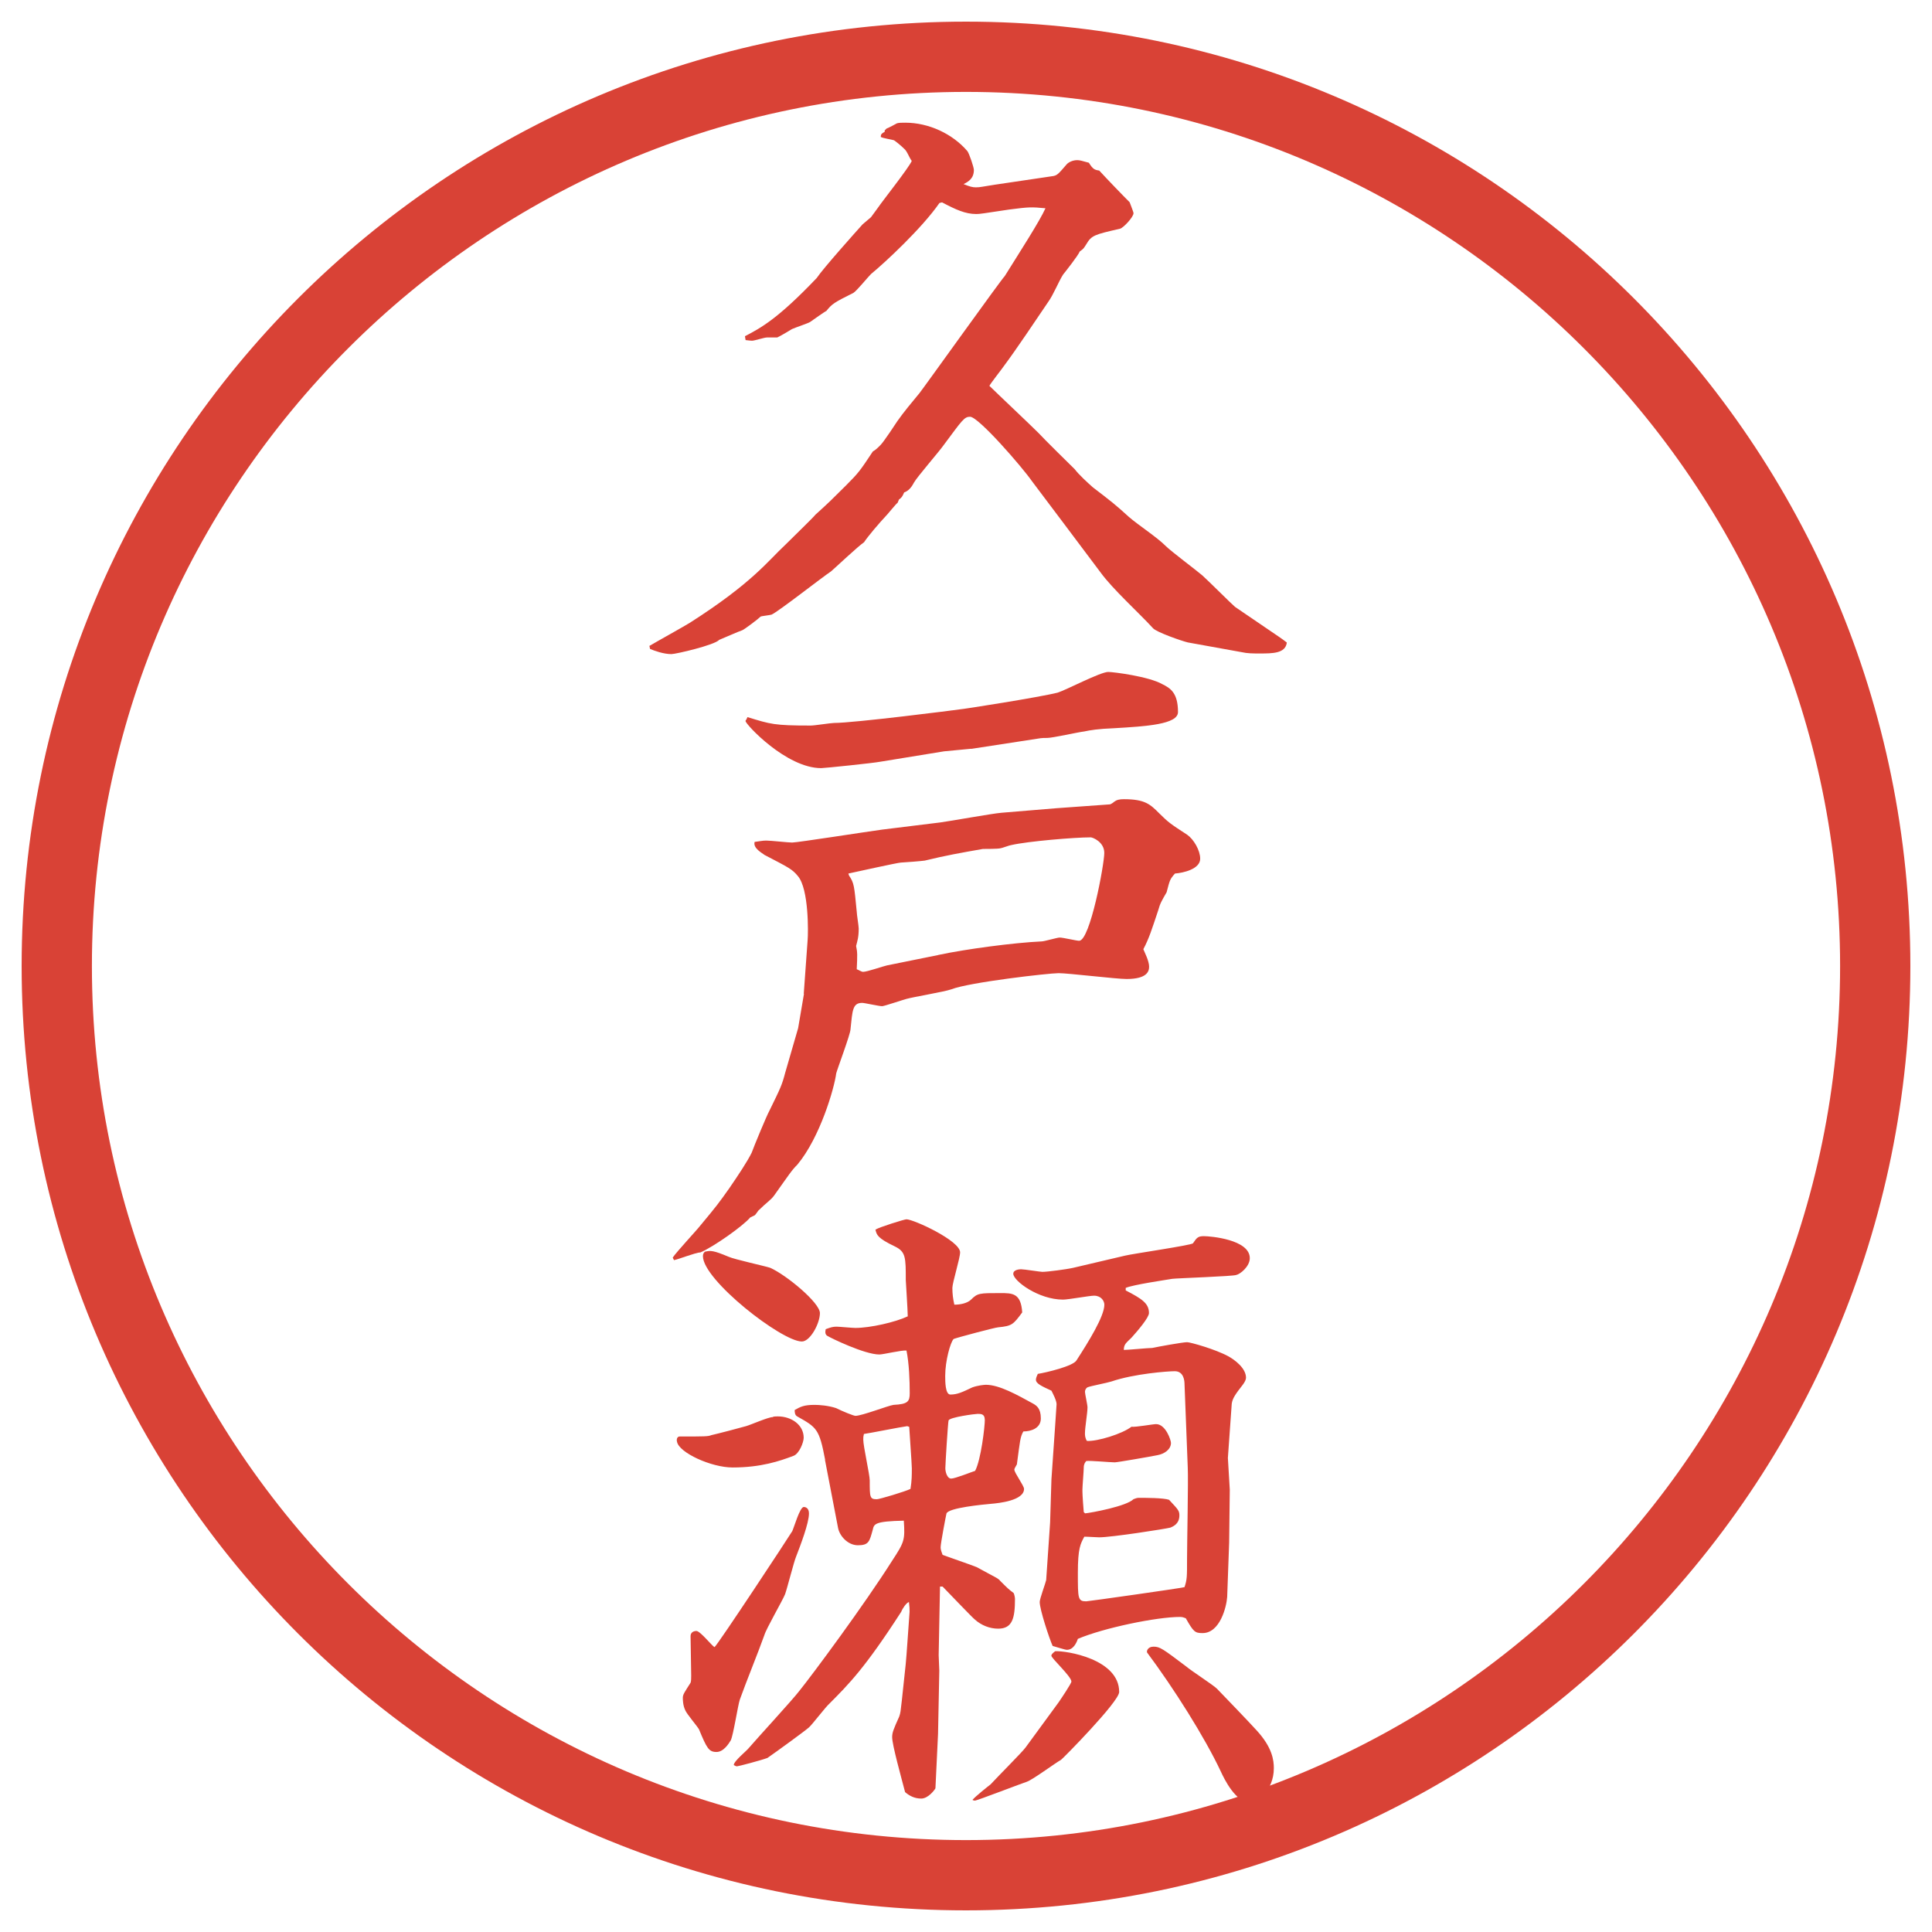 <?xml version="1.0" encoding="UTF-8"?>
<svg xmlns="http://www.w3.org/2000/svg" version="1.1" viewBox="0 0 27.496 27.496">
  <!-- Generator: Adobe Illustrator 28.6.0, SVG Export Plug-In . SVG Version: 1.2.0 Build 709)  -->
  <g>
    <g id="_レイヤー_1" data-name="レイヤー_1">
      <g id="_楕円形_1" data-name="楕円形_1">
        <path d="M13.748,1.308c6.859,0,12.44,5.581,12.44,12.44s-5.581,12.44-12.44,12.44S1.308,20.607,1.308,13.748,6.889,1.308,13.748,1.308M13.748.308C6.325.308.308,6.325.308,13.748s6.017,13.44,13.44,13.44,13.44-6.017,13.44-13.44S21.171.308,13.748.308h0Z" fill="#d94236"/>
      </g>
      <g>
        <path d="M9.24,9.194c.092-.055.506-.285.58-.332.892-.57,1.104-.874,1.361-1.113.12-.12.387-.377.423-.423.203-.184.23-.212.433-.414.184-.184.203-.212.386-.488.037-.019.064-.046.11-.092.046-.046.221-.312.239-.34.083-.12.221-.285.313-.396.046-.055,1.178-1.638,1.214-1.666.23-.368.497-.782.58-.966-.202-.019-.23-.019-.516.018-.368.055-.414.064-.469.064-.156,0-.294-.064-.487-.166l-.037.009c-.249.359-.773.846-.975,1.012-.046.046-.203.239-.249.267-.276.138-.304.156-.386.258-.009,0-.193.129-.23.156-.028.019-.221.083-.258.101-.028.019-.184.11-.211.12h-.147c-.037,0-.175.046-.211.046-.028,0-.083-.009-.092-.009l-.009-.055c.23-.12.469-.249,1.021-.828.092-.138.57-.672.653-.764l.12-.102.101-.138c.055-.083.442-.571.479-.663-.037-.046-.064-.138-.11-.175-.046-.046-.138-.12-.147-.12-.027-.009-.156-.028-.184-.046,0-.037.009-.046.056-.074v-.019l.027-.027c.028-.009.129-.064.147-.074.027-.009.073-.009.12-.009.331,0,.671.157.883.405.027.037.092.23.092.267,0,.12-.074.166-.147.202.092.037.129.046.175.046.064,0,.083-.009.267-.037l.81-.12c.082-.009.091-.027.22-.175.027-.027.083-.055.146-.055.037,0,.064.009.166.037.056.092.083.102.147.111.11.12.34.359.433.451.009.027.055.138.055.156,0,.055-.147.212-.193.221-.358.083-.404.092-.479.221-.036.055-.036.064-.092.101-.027.064-.202.285-.239.331-.064.102-.137.286-.21.387-.175.258-.451.672-.636.92-.018.028-.184.239-.202.276.102.101.599.57.699.671.056.064.505.506.515.515.055.074.184.193.258.258.275.211.312.239.515.423.139.12.396.285.524.414.074.074.442.35.516.414s.423.414.469.451l.636.433c.036.027.055.037.101.074-.019.156-.202.156-.387.156-.092,0-.175,0-.257-.019l-.764-.138c-.083-.019-.451-.147-.497-.203-.202-.221-.57-.552-.745-.792-.156-.211-.948-1.26-.975-1.297-.147-.211-.764-.92-.883-.92-.083,0-.11.046-.377.405-.064.092-.377.451-.423.534q-.056.11-.138.138c-.028.064-.037.074-.074.101l-.019.046c-.027.019-.128.147-.147.166-.12.128-.276.312-.331.396-.083.055-.405.359-.469.414-.138.092-.746.57-.847.616-.028.009-.138.019-.156.028-.037.037-.221.175-.258.193-.055.018-.285.12-.331.138-.064.074-.617.203-.681.203-.11,0-.239-.046-.304-.074l-.009-.046Z" fill="#d94236"/>
        <path d="M11.439,14.143l.055-.763c.009-.101.019-.727-.138-.911-.083-.101-.128-.12-.478-.303-.019-.019-.166-.092-.138-.184.074-.009.11-.019.166-.019.064,0,.313.028.368.028.074,0,1.077-.157,1.279-.184l.828-.102c.138-.018.745-.128.874-.138.12-.009.663-.055.773-.064l.764-.055c.018,0,.055-.028.064-.037.036-.027.073-.037.138-.037.304,0,.377.074.506.203.129.128.156.147.396.303.092.064.185.221.185.341,0,.147-.239.202-.359.211-.073.083-.073.092-.119.267-.064.111-.093.157-.12.258-.092.276-.129.396-.211.552.018.046.082.166.082.249,0,.064-.027.175-.321.175-.147,0-.828-.083-.967-.083-.137,0-1.269.129-1.527.23-.101.036-.552.11-.644.138-.009,0-.312.102-.34.102-.046,0-.249-.047-.285-.047-.138,0-.138.11-.166.378,0,.064-.193.579-.203.625-.027.212-.23.911-.552,1.298-.083.083-.11.129-.332.441-.046.064-.12.11-.211.202-.019.01-.055.083-.074.083-.019.01-.037.019-.055.027-.101.12-.515.414-.708.497-.064,0-.322.102-.377.11l-.018-.036c.055-.083.34-.387.396-.46.23-.276.258-.313.414-.534.12-.175.249-.368.313-.497.037-.101.211-.524.257-.607.157-.321.175-.358.221-.533.12-.414.128-.441.184-.635l.083-.488ZM13.822,10.656l-.387.037-.902.147c-.092.019-.8.092-.846.092-.497,0-1.077-.625-1.077-.671,0-.009.009-.009.028-.055.331.101.377.12.901.12.055,0,.286-.037.332-.037.285,0,1.729-.184,1.785-.193.037,0,1.15-.175,1.398-.239.119-.037.607-.294.718-.294.073,0,.579.064.772.175.11.055.221.12.221.396,0,.175-.45.203-.91.23-.23.009-.341.028-.424.046-.083.009-.451.092-.524.092-.037,0-.083,0-.129.009l-.957.147ZM13.353,13.591c.386-.083,1.076-.175,1.472-.193.037,0,.22-.055.257-.055.046,0,.239.046.276.046.156,0,.358-1.086.358-1.251,0-.156-.165-.221-.193-.221-.229,0-.892.055-1.131.11-.018,0-.138.046-.156.046-.036.009-.211.009-.248.009-.313.055-.524.092-.828.166-.009,0-.046.009-.34.028-.037,0-.663.138-.746.156l.009.028c.074.11.074.147.11.515,0,.037.028.202.028.239,0,.129-.019.175-.037.249.019.092.019.12.009.331.028.009.064.037.092.037.055,0,.294-.083.34-.092l.727-.147Z" fill="#d94236"/>
        <path d="M9.672,20.444c.359,0,.405,0,.451-.019.083-.018.433-.11.497-.129.064-.018.313-.128.377-.128.009-.01.046-.01.073-.01.193,0,.368.12.368.304,0,.064-.064.23-.147.258-.193.073-.46.165-.865.165-.304,0-.764-.211-.791-.367-.009-.028,0-.074.037-.074ZM11.273,21.797c.027-.055.11-.35.166-.35.019,0,.074.01.074.092,0,.139-.12.451-.184.617-.028.064-.129.46-.156.533-.037.092-.267.488-.294.58-.092.258-.258.662-.35.92-.028.083-.092.506-.129.58-.028.046-.102.165-.203.165-.11,0-.138-.055-.249-.322-.018-.036-.175-.221-.193-.267-.037-.073-.037-.156-.037-.184,0-.046.028-.083.11-.212.009-.019.009-.073.009-.102,0-.092-.009-.487-.009-.561,0-.056.046-.074.083-.074.055,0,.221.212.258.23.055-.046,1.067-1.583,1.104-1.647ZM10.372,17.887c.083.037.506.129.589.156.23.102.708.497.708.645,0,.146-.138.404-.257.404-.286,0-1.408-.874-1.408-1.214,0-.028.009-.047.028-.064.083-.019.12-.019.34.073ZM11.743,20.775c-.083-.441-.12-.46-.396-.616-.037-.019-.037-.064-.037-.092.083-.046.129-.073.285-.073.064,0,.193.009.304.046.092.046.249.11.276.11.092,0,.469-.147.542-.156.203-.01.23-.047.23-.166,0-.184-.009-.423-.046-.607-.064-.009-.331.056-.386.056-.212,0-.699-.239-.727-.258-.046-.019-.046-.056-.037-.102.074-.027.101-.036.156-.036.037,0,.221.018.267.018.211,0,.57-.082.745-.165,0-.083-.028-.497-.028-.516,0-.322,0-.404-.156-.479-.249-.119-.258-.165-.276-.239.055-.036.414-.147.441-.147.102,0,.764.304.764.47,0,.083-.11.433-.11.506,0,.083.009.156.028.239.083,0,.184-.019.239-.073.092-.092.12-.092.414-.092.175,0,.295,0,.313.275-.129.175-.147.193-.341.212-.037,0-.589.147-.635.166-.046.046-.12.312-.12.524,0,.082,0,.267.074.267.101,0,.175-.037.312-.102.074-.027.166-.037.193-.037.193,0,.451.147.672.268.046.027.11.064.11.211,0,.139-.138.185-.249.185-.046.083-.046.129-.092.469-.009.019-.036.056-.036.074,0,.046.138.229.138.275,0,.166-.359.203-.469.212-.11.01-.607.056-.635.138-.009.037-.083.424-.083.479,0,.019,0,.037.028.11.073.028.423.147.487.175.267.147.304.157.331.193.11.11.12.12.193.175.01.019.019.064.019.083,0,.276-.037.424-.239.424-.12,0-.239-.047-.331-.129-.028-.019-.423-.433-.46-.47h-.037l-.019.976c0,.037.009.184.009.221l-.018.901-.037.773c-.009.019-.101.146-.202.146-.092,0-.166-.036-.23-.092-.055-.211-.184-.672-.184-.782,0-.064.018-.11.101-.294.019-.056.019-.073.037-.23l.055-.515c.009-.074.046-.626.055-.745,0-.047,0-.064-.009-.139-.037.01-.092.092-.11.139-.516.8-.746,1.03-1.021,1.306-.055.047-.249.304-.294.341-.064.056-.469.35-.589.433-.101.037-.414.119-.433.119-.018,0-.027-.009-.046-.018,0-.056.184-.203.211-.239.11-.129.626-.69.718-.811.193-.239.929-1.232,1.325-1.858.175-.267.184-.294.166-.57-.414.009-.423.046-.442.129-.046.166-.055.221-.211.221-.147,0-.267-.138-.285-.258l-.184-.957ZM12.911,20.297c-.083.01-.543.102-.616.111-.009.036-.009.046-.009.082,0,.093.092.497.092.58,0,.239,0,.267.101.267.037,0,.405-.11.479-.147.019-.119.019-.192.019-.294,0-.064-.037-.562-.037-.589l-.028-.01ZM14.015,20.205c0-.083-.055-.083-.101-.083-.037,0-.396.047-.414.093-.009.027-.046.625-.046.681,0,.055.027.147.083.147.056,0,.286-.093.341-.11.083-.157.138-.626.138-.728ZM15.073,24.217c.019-.027.175-.258.175-.285,0-.073-.285-.331-.285-.368,0-.019.018-.036.054-.064.156-.009.911.11.911.58,0,.138-.81.957-.828.966-.083.046-.405.285-.487.312-.037.01-.709.268-.736.268-.009,0-.019,0-.037-.01.037-.046.221-.193.258-.221.119-.129.451-.46.497-.524l.478-.653ZM16.021,18.365c.23.119.331.184.331.322,0,.064-.156.248-.248.35-.073.073-.11.092-.11.175.064,0,.34-.028.404-.028.083-.018.433-.082.497-.082.046,0,.405.101.589.202.083.046.249.165.249.304,0,.027-.019.064-.047.101-.101.129-.146.193-.156.268l-.055.772.027.451-.009.754-.028.773c-.009.138-.101.515-.35.515-.11,0-.129-.018-.239-.211-.027-.01-.046-.019-.082-.019-.332,0-1.086.156-1.454.312-.019.056-.064.156-.156.156-.028,0-.166-.046-.203-.055-.046-.102-.184-.516-.184-.626,0-.046.083-.267.092-.312l.056-.819.019-.616.054-.782.019-.285c0-.055-.055-.156-.073-.193-.139-.064-.221-.101-.221-.156,0-.027.018-.064.027-.083.119-.019.505-.11.551-.193.166-.257.396-.625.396-.791,0-.055-.046-.129-.147-.129-.063,0-.367.056-.441.056-.349,0-.708-.267-.708-.368,0-.056.083-.064.11-.064.046,0,.275.037.304.037.073,0,.349-.037.432-.056l.745-.175c.11-.027.938-.147.966-.175.056-.083.073-.102.156-.102.092,0,.653.047.653.313,0,.119-.138.229-.193.239-.036.019-.837.046-.91.055-.111.019-.553.083-.663.129v.037ZM16.858,19.699c0-.046-.01-.184-.139-.184-.101,0-.579.036-.901.146-.056.019-.295.064-.341.083-.019.01-.036.037-.036.064s.036.185.036.221c0,.083-.036.285-.036.368,0,.027,0,.064.027.11.147.01.506-.101.635-.202.055.009.304-.037.35-.037.138,0,.212.23.212.267,0,.093-.093.157-.193.175-.092.019-.57.102-.607.102-.064,0-.35-.027-.405-.019-.018.019-.036.046-.036.092,0,.047-.019.268-.019.313s0,.092.019.322l.019.018c.092-.009.589-.101.689-.202.027-.009.046-.019.074-.019.101,0,.35,0,.432.028.129.138.147.156.147.221,0,.119-.083.156-.129.175-.073.019-.837.138-1.012.138-.037,0-.156-.009-.212-.009-.055.101-.092.165-.092.515,0,.368,0,.405.119.405.028,0,1.335-.185,1.399-.202.036-.111.036-.139.036-.414,0-.203.019-1.104.01-1.289l-.046-1.187ZM16.416,23.435c.092,0,.129.028.47.285.064.056.377.258.433.313.036.036.479.497.561.589.23.248.249.433.249.543,0,.321-.249.496-.322.496-.221,0-.387-.35-.433-.45-.229-.488-.672-1.188-1.049-1.693-.009-.019.009-.083.092-.083Z" fill="#d94236"/>
      </g>
    </g>
  </g>
</svg>